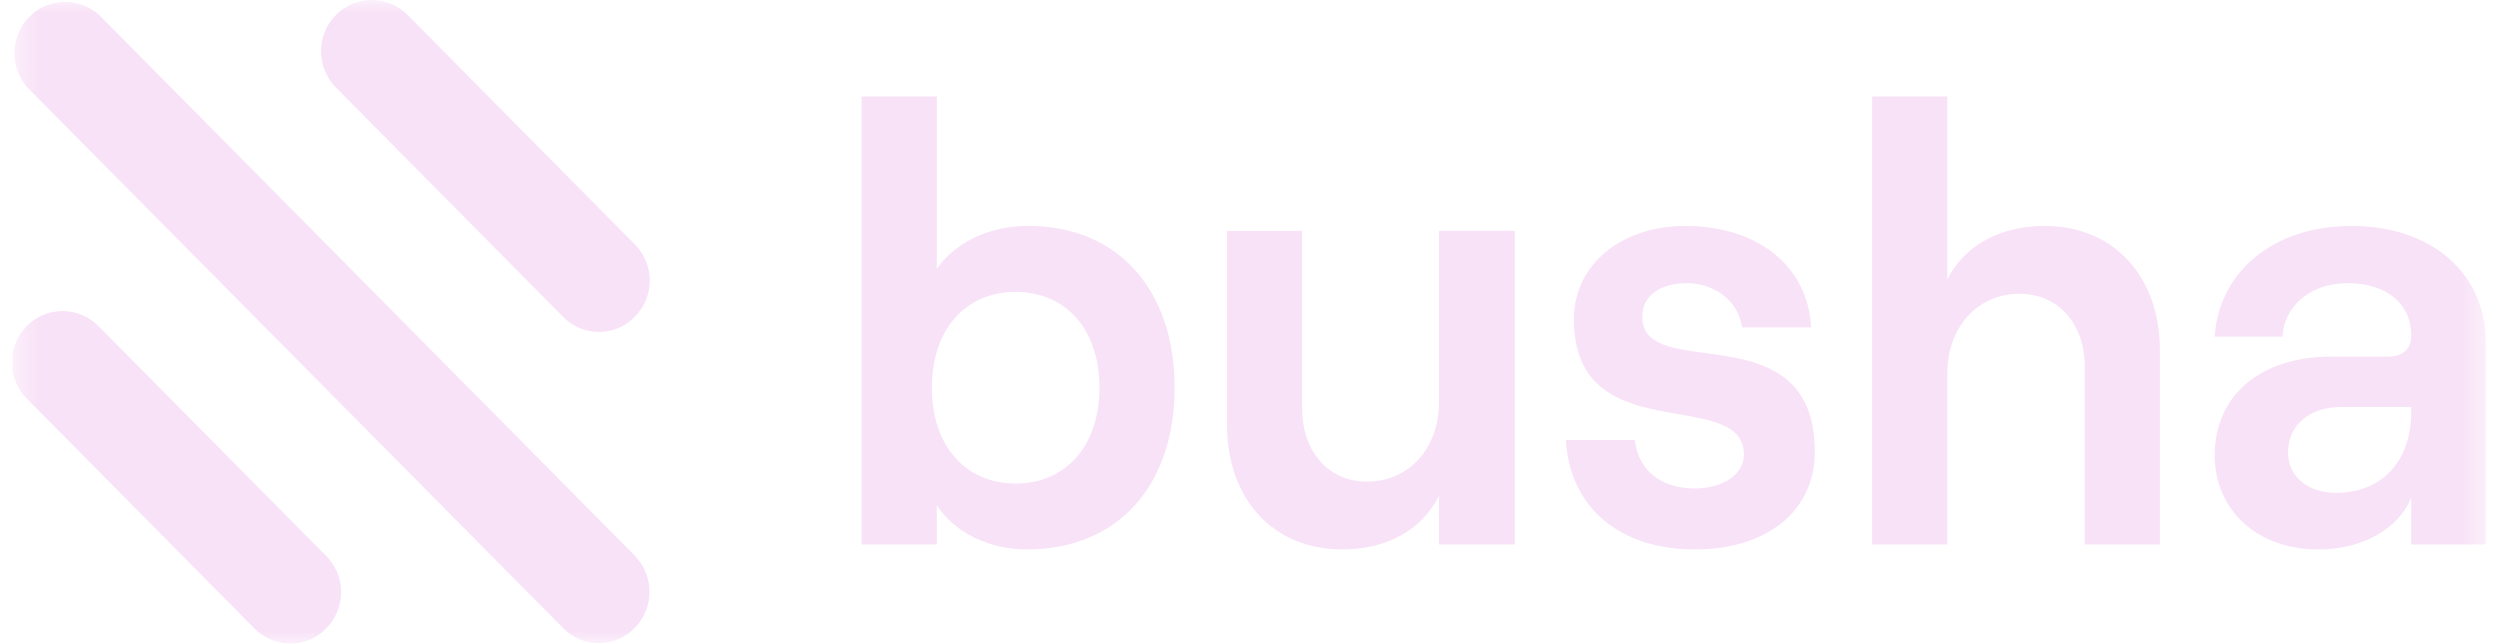 <svg width="101" height="26" viewBox="0 0 101 26" fill="none" xmlns="http://www.w3.org/2000/svg">
<g clip-path="url(#clip0_7170_1388)">
<mask id="mask0_7170_1388" style="mask-type:luminance" maskUnits="userSpaceOnUse" x="0" y="0" width="101" height="26">
<path d="M100.5 0H0.5V26H100.5V0Z" fill="white"/>
</mask>
<g mask="url(#mask0_7170_1388)">
<path d="M37.846 20.413V21.996H34.81V3.9H37.846V10.862C38.569 9.832 39.913 9.127 41.531 9.127C45.24 9.127 47.455 11.791 47.455 15.662C47.455 19.533 45.239 22.197 41.481 22.197C39.962 22.197 38.569 21.519 37.846 20.413ZM44.418 15.662C44.418 13.325 43.074 11.793 41.033 11.793C38.992 11.793 37.648 13.325 37.648 15.663C37.648 18.001 38.991 19.533 41.033 19.533C43.074 19.533 44.418 18 44.418 15.662ZM61.196 21.996H58.134V20.036C57.437 21.418 56.018 22.197 54.226 22.197C51.413 22.197 49.572 20.136 49.572 17.17V9.329H52.608V16.517C52.608 18.251 53.679 19.457 55.222 19.457C56.94 19.457 58.134 18.1 58.134 16.24V9.328H61.196V21.996ZM63.262 17.774H66.049C66.174 18.98 67.094 19.734 68.463 19.734C69.659 19.734 70.455 19.131 70.455 18.377C70.455 15.562 63.585 18.251 63.585 12.899C63.585 10.686 65.501 9.129 68.09 9.129C71.028 9.129 73.044 10.762 73.168 13.225H70.381C70.207 12.044 69.136 11.44 68.165 11.44C67.07 11.44 66.348 11.943 66.348 12.798C66.348 15.538 73.318 12.522 73.318 18.251C73.318 20.639 71.401 22.197 68.463 22.197C65.428 22.197 63.411 20.488 63.262 17.774ZM75.634 3.9H78.671V11.29C79.368 9.907 80.811 9.129 82.604 9.129C85.417 9.129 87.259 11.189 87.259 14.155V21.996H84.222V14.809C84.222 13.074 83.151 11.868 81.584 11.868C79.891 11.868 78.672 13.226 78.672 15.086V21.997H75.635V3.9H75.634ZM100.427 13.853V21.996H97.415V20.111C96.893 21.368 95.448 22.198 93.657 22.198C91.167 22.198 89.474 20.589 89.474 18.403C89.474 15.94 91.366 14.407 94.179 14.407H96.495C97.117 14.407 97.415 14.055 97.415 13.552C97.415 12.32 96.469 11.44 94.851 11.44C93.233 11.44 92.262 12.471 92.212 13.602H89.474C89.623 11.088 91.739 9.129 95 9.129C98.186 9.127 100.427 10.988 100.427 13.853ZM97.415 16.643V16.441H94.602C93.308 16.441 92.437 17.17 92.437 18.276C92.437 19.257 93.233 19.91 94.379 19.91C96.294 19.91 97.415 18.552 97.415 16.643Z" fill="#F8E2F7"/>
<path d="M24.194 25.982C23.924 25.982 23.657 25.928 23.408 25.823C23.16 25.718 22.934 25.564 22.746 25.369L1.1 3.529C0.84 3.234 0.669 2.87 0.607 2.479C0.545 2.089 0.594 1.689 0.75 1.326C0.906 0.964 1.161 0.653 1.485 0.432C1.81 0.211 2.19 0.088 2.581 0.077C3.106 0.063 3.616 0.252 4.007 0.606L25.642 22.446C25.927 22.736 26.121 23.105 26.2 23.506C26.278 23.907 26.237 24.322 26.083 24.7C25.928 25.078 25.666 25.401 25.33 25.629C24.994 25.857 24.599 25.98 24.194 25.982ZM24.195 13.411C23.926 13.41 23.659 13.355 23.41 13.25C23.161 13.145 22.936 12.991 22.746 12.797L13.569 3.533C13.379 3.341 13.228 3.112 13.125 2.861C13.022 2.61 12.969 2.341 12.969 2.069C12.969 1.798 13.022 1.528 13.125 1.277C13.228 1.026 13.379 0.798 13.57 0.606C13.76 0.414 13.986 0.261 14.235 0.157C14.483 0.053 14.75 -3.01683e-05 15.019 1.2762e-08C15.288 3.01938e-05 15.555 0.054 15.804 0.158C16.052 0.262 16.278 0.414 16.468 0.606L25.645 9.871C25.837 10.062 25.989 10.29 26.093 10.541C26.198 10.792 26.251 11.062 26.251 11.334C26.251 11.606 26.198 11.876 26.093 12.127C25.989 12.379 25.837 12.606 25.645 12.797C25.457 12.993 25.231 13.148 24.982 13.254C24.733 13.359 24.465 13.412 24.195 13.411ZM11.726 26C11.457 25.999 11.19 25.945 10.941 25.839C10.692 25.734 10.467 25.58 10.277 25.387L1.101 16.122C0.906 15.931 0.75 15.703 0.643 15.45C0.537 15.198 0.481 14.927 0.479 14.652C0.477 14.378 0.529 14.106 0.632 13.852C0.735 13.598 0.887 13.368 1.079 13.174C1.271 12.98 1.5 12.826 1.751 12.722C2.003 12.618 2.272 12.565 2.544 12.568C2.816 12.569 3.084 12.626 3.334 12.734C3.584 12.842 3.81 12.999 3.999 13.195L13.176 22.46C13.368 22.651 13.52 22.879 13.624 23.13C13.728 23.381 13.782 23.651 13.782 23.923C13.782 24.196 13.728 24.465 13.624 24.716C13.52 24.968 13.368 25.195 13.176 25.387C12.988 25.582 12.762 25.738 12.513 25.843C12.264 25.948 11.996 26.002 11.726 26Z" fill="#F8E2F7"/>
</g>
</g>
<defs>
<clipPath id="clip0_7170_1388">
<rect width="100" height="26" fill="white" transform="translate(0.5)"/>
</clipPath>
</defs>
</svg>
